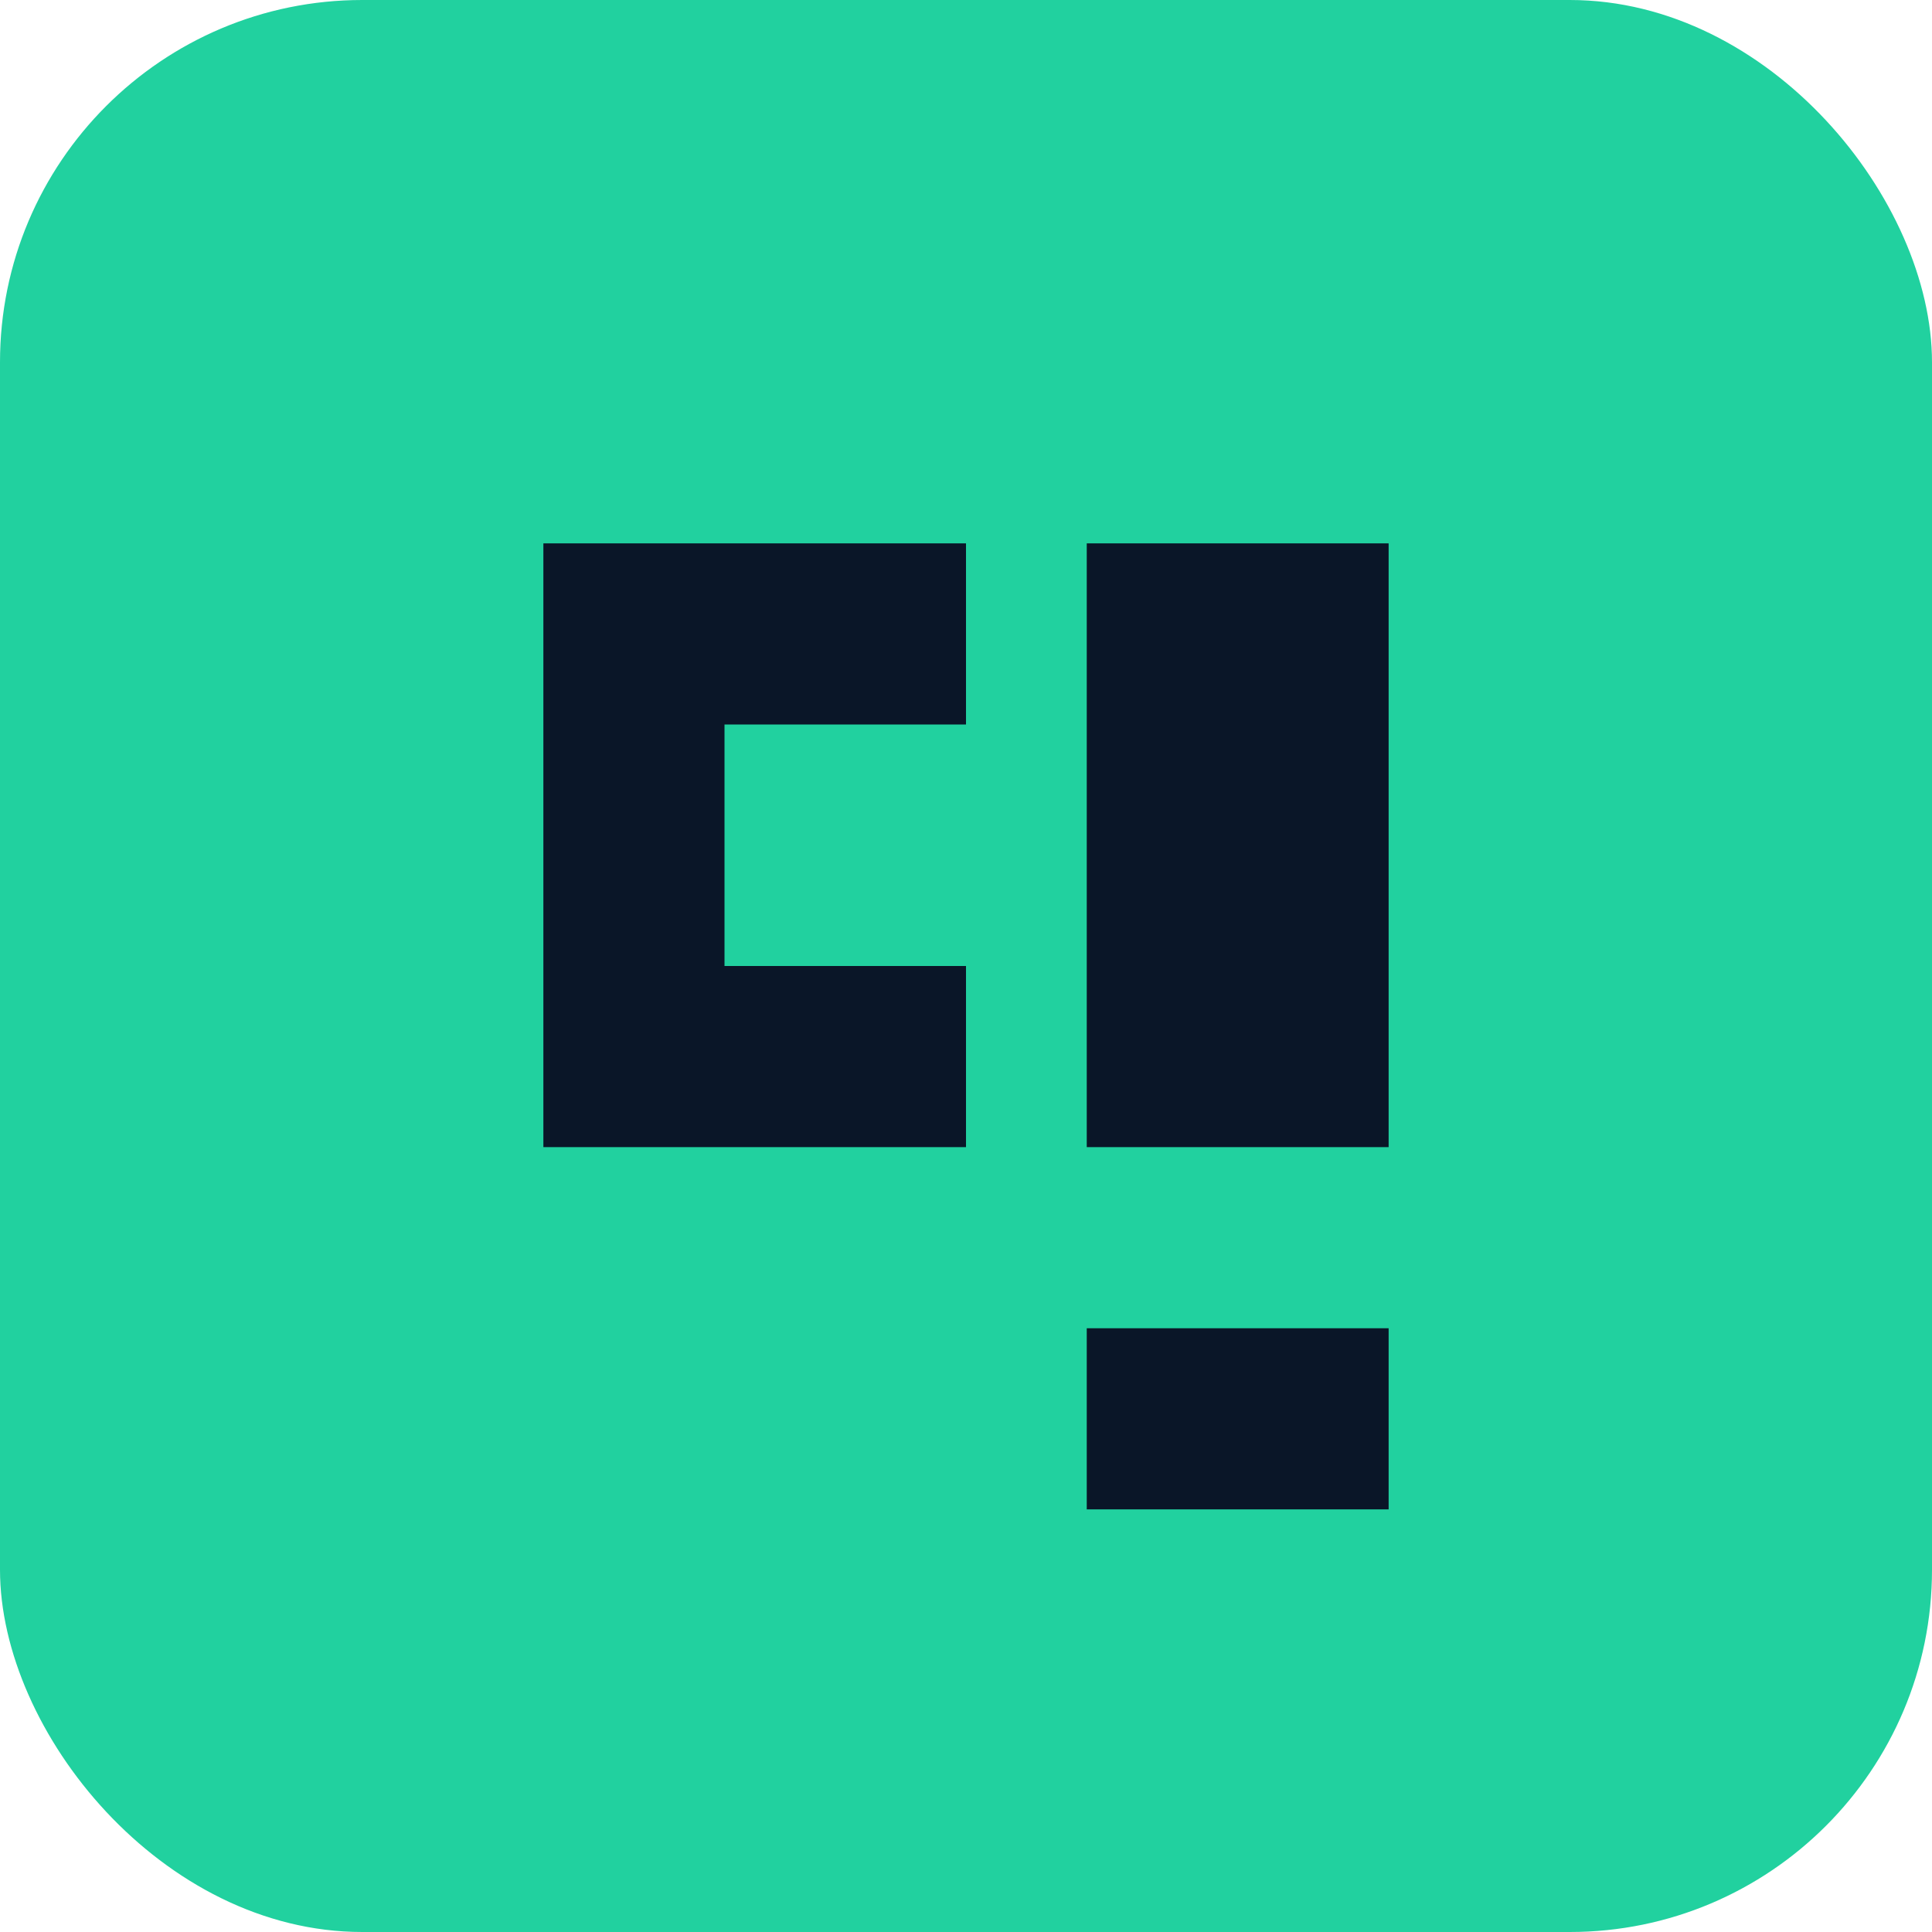 <svg width="32" height="32" viewBox="0 0 32 32" fill="none" xmlns="http://www.w3.org/2000/svg">
  <rect width="32" height="32" rx="6" fill="#21D19F"/>
  <path d="M9 9H16V12H12V16H16V19H9V9Z" fill="#0A1628"/>
  <path d="M18 9H23V19H18V9Z" fill="#0A1628"/>
  <rect x="18" y="22" width="5" height="3" fill="#0A1628"/>
</svg>
